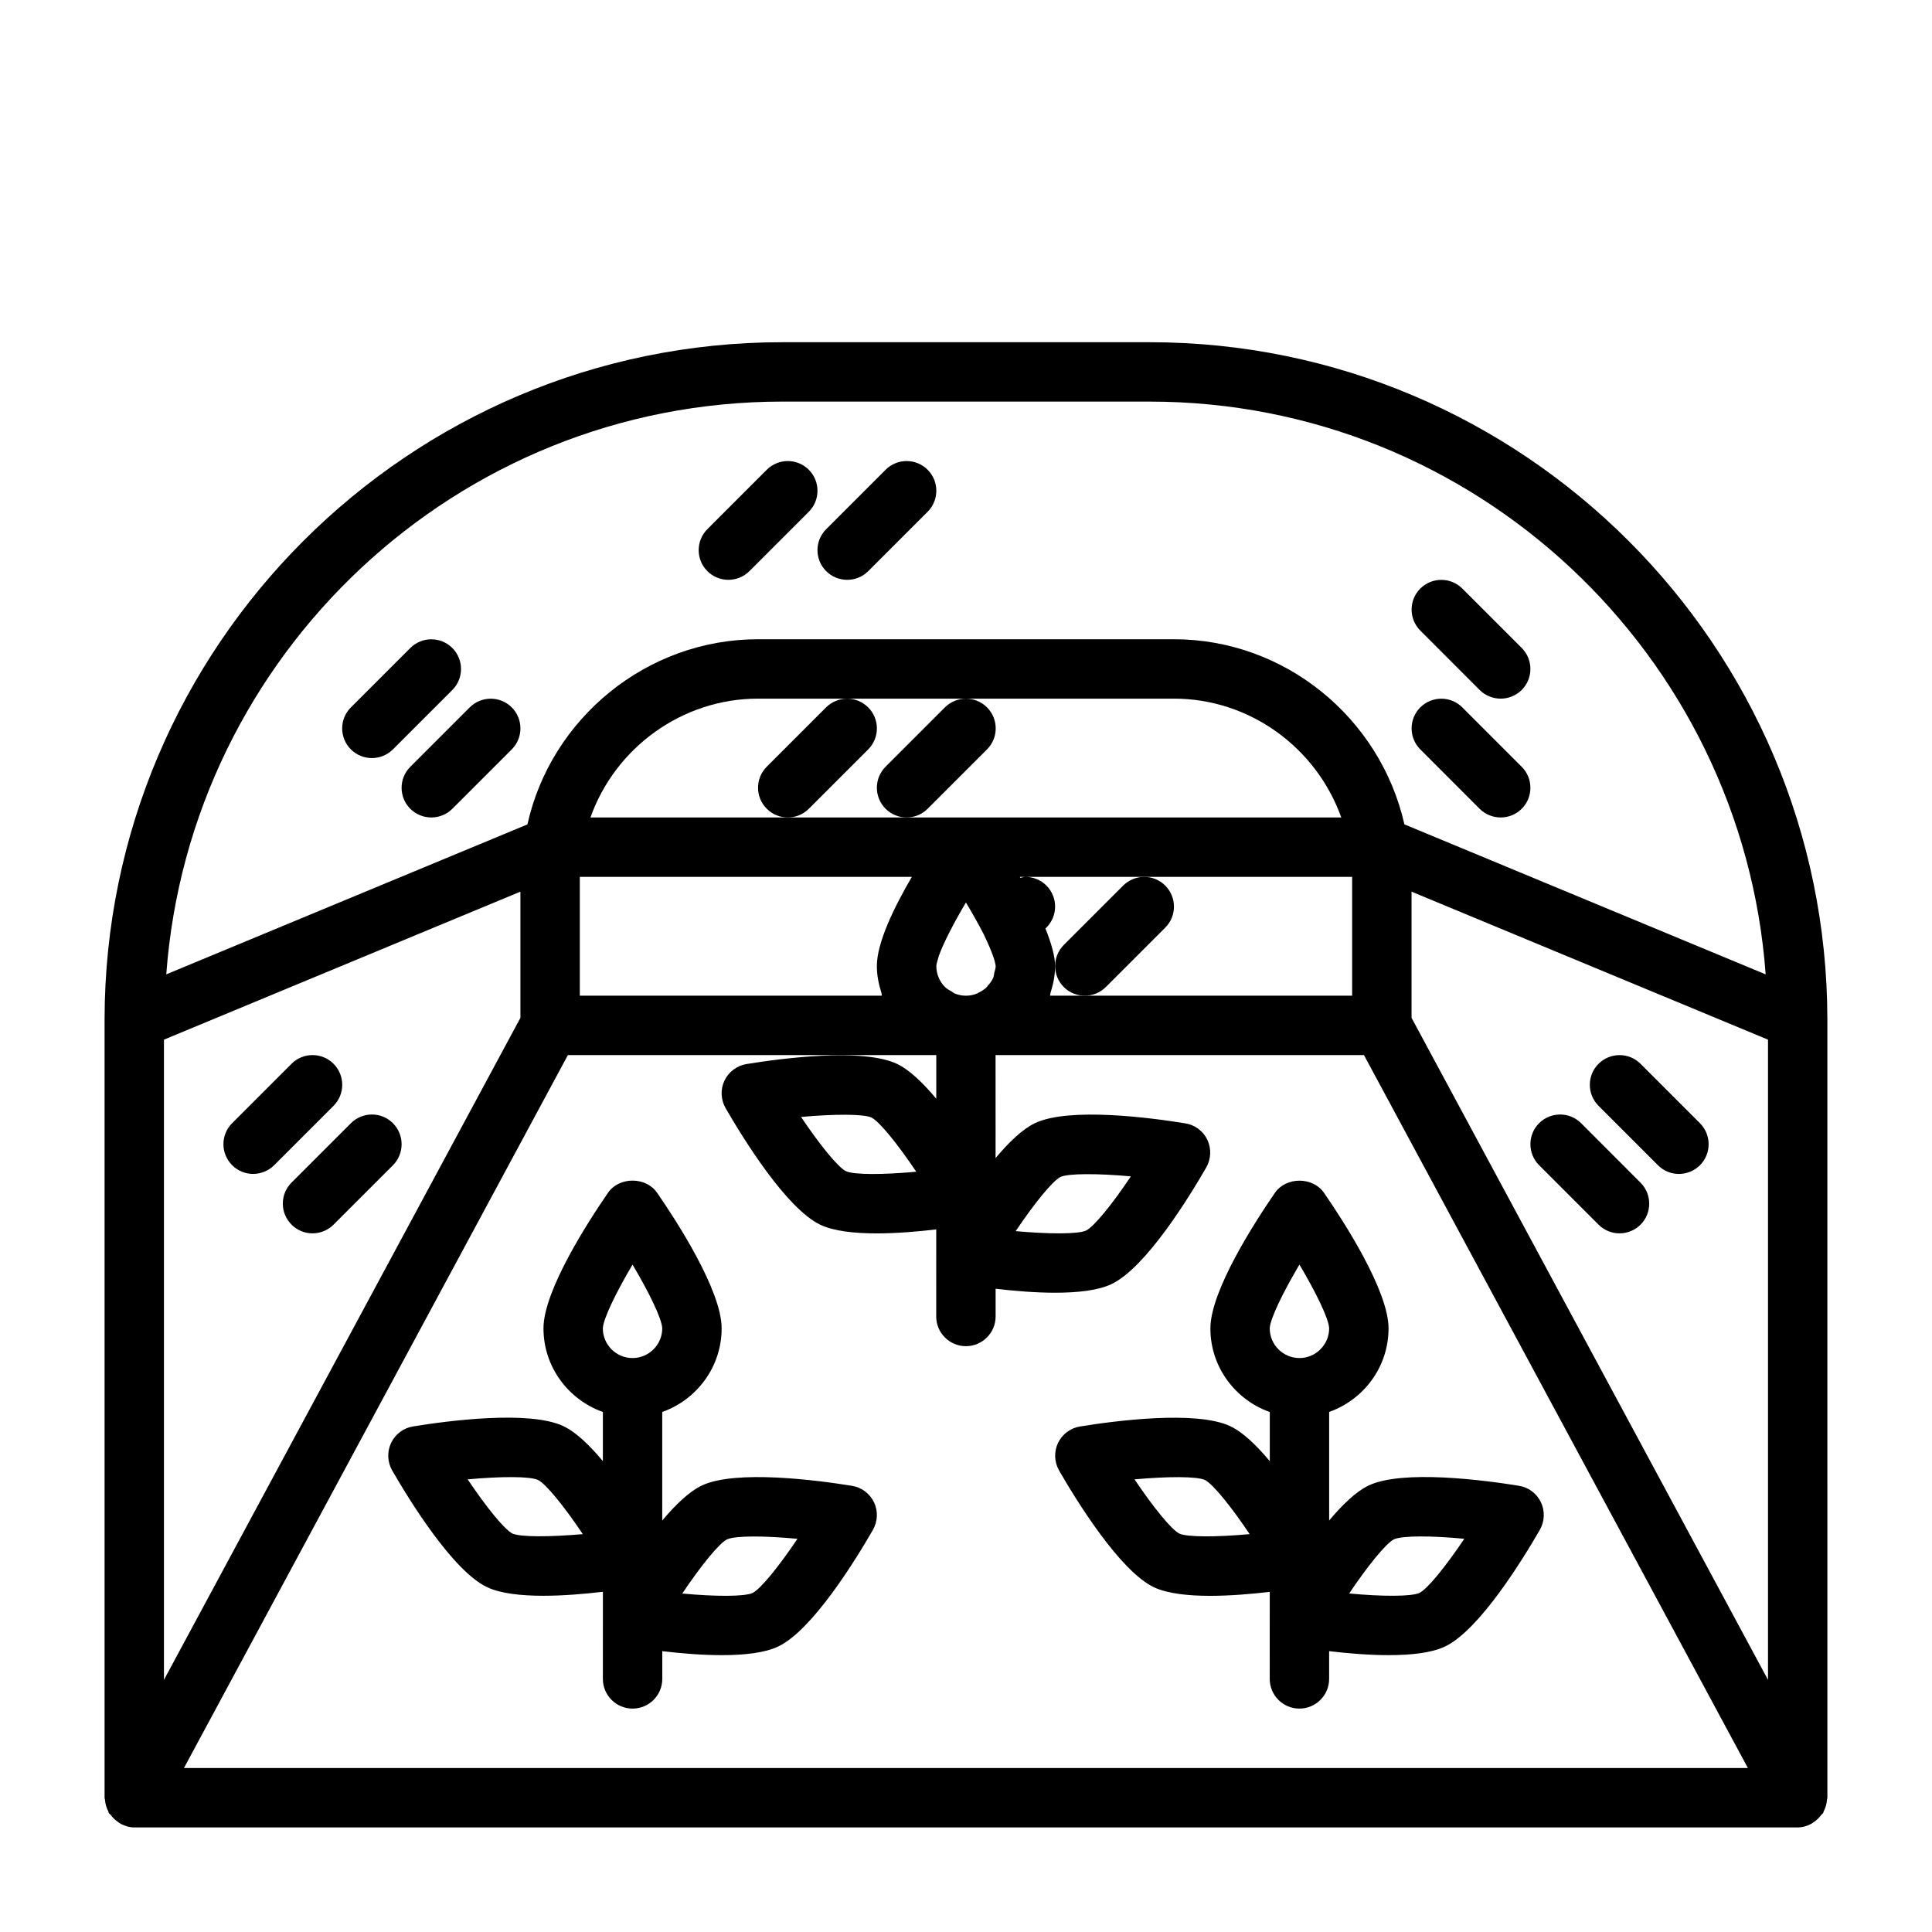 <?xml version="1.0" encoding="UTF-8"?>
<!-- The Best Svg Icon site in the world: iconSvg.co, Visit us! https://iconsvg.co -->
<svg fill="#000000" width="800px" height="800px" version="1.1" viewBox="144 144 512 512" xmlns="http://www.w3.org/2000/svg">
 <g>
  <path d="m628.27 414.15c-0.094-98.984-80.625-179.46-179.62-179.46h-97.297c-99 0-179.55 80.484-179.64 179.46v0.094 0.078 206.09c0 0.031 0.016 0.062 0.016 0.109 0 0.156 0.078 0.301 0.094 0.457 0.078 1.117 0.395 2.125 0.883 3.07 0.062 0.125 0.047 0.285 0.125 0.426 0.109 0.188 0.348 0.285 0.473 0.457 0.535 0.738 1.164 1.355 1.922 1.875 0.285 0.188 0.52 0.395 0.82 0.551 1.082 0.551 2.246 0.93 3.539 0.93h440.83c1.289 0 2.457-0.379 3.527-0.93 0.301-0.156 0.535-0.363 0.82-0.551 0.754-0.52 1.387-1.133 1.922-1.875 0.125-0.188 0.363-0.27 0.473-0.457 0.078-0.125 0.047-0.285 0.125-0.426 0.488-0.93 0.805-1.953 0.883-3.07 0.016-0.156 0.094-0.301 0.094-0.457 0-0.031 0.016-0.062 0.016-0.109l-0.004-206.09v-0.078c0.02-0.031 0-0.062 0-0.094zm-440.82 5.367 94.465-39.219v33.441l-94.465 175.44zm209.49-12.262c-0.25-0.109-0.426-0.316-0.645-0.441-0.66-0.363-1.324-0.723-1.859-1.242-1.418-1.418-2.297-3.387-2.297-5.559 0.016-0.488 0.234-1.273 0.504-2.109 0.062-0.188 0.047-0.27 0.109-0.457 1.164-3.289 3.84-8.566 7.227-14.281 1.621 2.707 3.305 5.652 4.738 8.469 2.234 4.644 2.898 6.926 3.07 7.856 0.062 0.285 0.078 0.461 0.078 0.508 0 0.645-0.219 1.227-0.379 1.844-0.094 0.395-0.094 0.852-0.25 1.211-0.348 0.836-0.883 1.559-1.496 2.203-0.078 0.078-0.109 0.203-0.203 0.301-0.645 0.645-1.449 1.148-2.281 1.543-0.078 0.031-0.125 0.109-0.219 0.141-0.918 0.406-1.957 0.629-3.043 0.629s-2.125-0.223-3.055-0.613zm-12.691-46.621h-83.773c6.551-18.438 24.23-31.488 44.414-31.488h110.21c20.09 0 37.707 12.941 44.352 31.488zm-86.59 15.746h87.992c-4.707 8.043-9.273 17.43-9.273 23.617 0 2.504 0.488 4.863 1.211 7.117 0.078 0.234 0.047 0.52 0.125 0.754h-80.055zm124.74 30.73c0.723-2.25 1.211-4.613 1.211-7.113 0-2.613-1.008-6.016-2.551-9.934l0.25-0.25c3.07-3.07 3.07-8.062 0-11.133-1.539-1.531-3.555-2.301-5.57-2.301-0.457 0-0.883 0.188-1.324 0.25-0.047-0.094-0.094-0.172-0.156-0.25h88.074v31.488h-80.059c0.078-0.238 0.047-0.52 0.125-0.758zm95.676-26.812 94.465 39.219v169.66l-94.465-175.44zm-166.73-129.87h97.297c86.293 0 157.05 67.07 163.28 151.79l-95.738-39.754c-6.406-28.246-31.676-49.059-61.086-49.059h-110.21c-29.52 0-54.867 20.973-61.117 49.074l-95.707 39.738c6.231-84.719 77-151.79 163.28-151.79zm-158.59 362.11 101.74-188.93h97.629v11.57c-3.496-4.172-7.117-7.684-10.422-9.242-9.102-4.312-30.875-1.418-39.848 0.047-2.551 0.41-4.738 2.047-5.856 4.375-1.117 2.332-0.992 5.07 0.301 7.32 4.535 7.856 16.043 26.574 25.113 30.906 3.559 1.684 9.02 2.281 14.926 2.281 5.32 0 10.895-0.488 15.777-1.055l-0.008 23.07c0 4.344 3.527 7.871 7.871 7.871s7.871-3.527 7.871-7.871v-7.352c4.894 0.582 10.453 1.055 15.777 1.055 5.902 0 11.383-0.582 14.926-2.281 9.086-4.312 20.594-23.051 25.113-30.906 1.289-2.25 1.402-4.977 0.301-7.32-1.102-2.348-3.289-3.969-5.856-4.375-8.941-1.465-30.75-4.375-39.848-0.047-3.305 1.574-6.926 5.086-10.422 9.242l-0.004-27.289h97.629l101.74 188.93zm194.06-158.02c-8.863 0.82-16.453 0.836-18.641-0.141-2.141-1.086-6.926-6.992-11.887-14.375 8.863-0.789 16.438-0.805 18.641 0.141 2.156 1.102 6.945 7.008 11.887 14.375zm26.355 15.746c4.945-7.367 9.73-13.258 11.887-14.375 2.219-0.945 9.824-0.93 18.641-0.141-4.945 7.383-9.746 13.289-11.871 14.359-2.203 0.988-9.809 0.957-18.656 0.156z"/>
  <path d="m232.39 425.91c-3.07-3.07-8.062-3.07-11.133 0l-15.742 15.742c-3.07 3.07-3.07 8.062 0 11.133 1.527 1.543 3.543 2.312 5.559 2.312 2.016 0 4.031-0.77 5.574-2.297l15.742-15.742c3.07-3.09 3.07-8.062 0-11.148z"/>
  <path d="m248.13 441.66c-3.07-3.07-8.062-3.07-11.133 0l-15.742 15.742c-3.07 3.07-3.07 8.062 0 11.133 1.527 1.543 3.539 2.316 5.555 2.316s4.031-0.77 5.574-2.297l15.742-15.742c3.074-3.09 3.074-8.066 0.004-11.152z"/>
  <path d="m594.5 441.66-15.742-15.742c-3.07-3.07-8.062-3.07-11.133 0-3.07 3.07-3.07 8.062 0 11.133l15.742 15.742c1.531 1.543 3.543 2.312 5.559 2.312s4.031-0.77 5.574-2.297c3.07-3.086 3.07-8.062 0-11.148z"/>
  <path d="m563.01 441.66c-3.07-3.07-8.062-3.07-11.133 0-3.07 3.07-3.07 8.062 0 11.133l15.742 15.742c1.531 1.543 3.547 2.316 5.562 2.316s4.031-0.77 5.574-2.297c3.07-3.07 3.07-8.062 0-11.133z"/>
  <path d="m337.02 297.66c2.016 0 4.031-0.77 5.574-2.297l15.742-15.742c3.07-3.07 3.07-8.062 0-11.133-3.07-3.07-8.062-3.07-11.133 0l-15.742 15.742c-3.07 3.07-3.07 8.062 0 11.133 1.527 1.523 3.543 2.297 5.559 2.297z"/>
  <path d="m362.94 295.36c1.543 1.527 3.559 2.301 5.574 2.301s4.031-0.77 5.574-2.297l15.742-15.742c3.07-3.07 3.07-8.062 0-11.133-3.07-3.07-8.062-3.07-11.133 0l-15.742 15.742c-3.086 3.066-3.086 8.043-0.016 11.129z"/>
  <path d="m236.98 342.6c1.543 1.523 3.559 2.297 5.574 2.297s4.031-0.77 5.574-2.297l15.742-15.742c3.07-3.07 3.07-8.062 0-11.133-3.07-3.07-8.062-3.07-11.133 0l-15.742 15.742c-3.086 3.07-3.086 8.047-0.016 11.133z"/>
  <path d="m252.73 358.34c1.543 1.527 3.555 2.297 5.57 2.297s4.031-0.77 5.574-2.297l15.742-15.742c3.07-3.07 3.07-8.062 0-11.133-3.07-3.07-8.062-3.07-11.133 0l-15.742 15.742c-3.082 3.07-3.082 8.047-0.012 11.133z"/>
  <path d="m536.12 326.85c1.543 1.527 3.559 2.297 5.574 2.297 2.016 0 4.031-0.77 5.574-2.297 3.07-3.07 3.07-8.062 0-11.133l-15.742-15.742c-3.07-3.07-8.062-3.07-11.133 0-3.07 3.07-3.07 8.062 0 11.133z"/>
  <path d="m536.12 358.34c1.543 1.527 3.559 2.297 5.574 2.297 2.016 0 4.031-0.77 5.574-2.297 3.07-3.07 3.07-8.062 0-11.133l-15.742-15.742c-3.07-3.07-8.062-3.07-11.133 0-3.07 3.07-3.07 8.062 0 11.133z"/>
  <path d="m374.08 342.6c3.07-3.07 3.07-8.062 0-11.133-1.543-1.543-3.555-2.316-5.57-2.316s-4.031 0.77-5.574 2.297l-15.742 15.742c-3.07 3.07-3.07 8.062 0 11.133 1.539 1.547 3.555 2.316 5.57 2.316s4.031-0.77 5.574-2.297z"/>
  <path d="m405.57 342.6c3.07-3.07 3.07-8.062 0-11.133-1.543-1.543-3.555-2.316-5.57-2.316s-4.031 0.77-5.574 2.297l-15.742 15.742c-3.07 3.07-3.07 8.062 0 11.133 1.539 1.547 3.555 2.316 5.57 2.316s4.031-0.77 5.574-2.297z"/>
  <path d="m431.49 407.87c2.016 0 4.031-0.77 5.574-2.297l15.742-15.742c3.07-3.07 3.07-8.062 0-11.133-1.543-1.547-3.559-2.316-5.574-2.316s-4.031 0.77-5.574 2.297l-15.742 15.742c-1.527 1.547-2.301 3.562-2.301 5.578s0.77 4.031 2.297 5.574c1.531 1.539 3.562 2.297 5.578 2.297z"/>
  <path d="m369.77 537.76c-8.957-1.465-30.781-4.359-39.832-0.062l-0.016 0.016c-3.305 1.574-6.926 5.086-10.422 9.242v-28.766c9.148-3.258 15.742-11.918 15.742-22.168 0-10.059-11.98-28.512-17.129-35.961-2.961-4.25-10.012-4.25-12.957 0-5.148 7.461-17.129 25.914-17.129 35.961 0 10.25 6.598 18.91 15.742 22.168v13.02c-3.496-4.172-7.117-7.684-10.422-9.242 0 0 0-0.016-0.016-0.016-9.086-4.297-30.859-1.402-39.832 0.062-2.551 0.395-4.738 2.047-5.856 4.375-1.102 2.332-0.992 5.07 0.301 7.32 4.535 7.856 16.043 26.574 25.129 30.906 3.543 1.684 9.02 2.281 14.926 2.281 5.32 0 10.895-0.488 15.777-1.055l-0.008 23.086c0 4.344 3.527 7.871 7.871 7.871s7.871-3.527 7.871-7.871v-7.352c4.894 0.582 10.453 1.055 15.777 1.055 5.902 0 11.383-0.582 14.926-2.281 9.086-4.312 20.594-23.051 25.113-30.906 1.289-2.25 1.402-4.977 0.301-7.32-1.121-2.316-3.309-3.969-5.859-4.363zm-89.945 12.66c-2.141-1.086-6.941-6.992-11.887-14.375 8.832-0.805 16.422-0.836 18.641 0.156 2.156 1.102 6.926 6.992 11.871 14.359-8.848 0.773-16.438 0.789-18.625-0.141zm31.805-71.289c4.535 7.637 7.809 14.484 7.871 16.895 0 4.328-3.543 7.871-7.871 7.871-4.344 0-7.871-3.543-7.871-7.856 0.074-2.41 3.336-9.258 7.871-16.91zm31.832 87.016c-2.188 0.992-9.793 0.977-18.656 0.156 4.945-7.367 9.715-13.258 11.871-14.359 2.219-0.992 9.809-0.977 18.656-0.141-4.941 7.356-9.746 13.258-11.871 14.344z"/>
  <path d="m511.98 496.04c0-10.059-11.98-28.512-17.129-35.961-2.961-4.25-10.012-4.25-12.957 0-5.148 7.461-17.129 25.914-17.129 35.961 0 10.25 6.598 18.91 15.742 22.168v13.02c-3.496-4.172-7.117-7.684-10.422-9.242l-0.016-0.016c-9.086-4.297-30.875-1.402-39.832 0.062-2.551 0.395-4.738 2.047-5.856 4.375-1.102 2.332-0.992 5.07 0.301 7.32 4.535 7.856 16.043 26.574 25.113 30.906 3.559 1.684 9.02 2.281 14.926 2.281 5.32 0 10.895-0.488 15.777-1.055l-0.008 23.066c0 4.344 3.527 7.871 7.871 7.871s7.871-3.527 7.871-7.871v-7.352c4.894 0.582 10.453 1.055 15.777 1.055 5.902 0 11.383-0.582 14.926-2.281 9.086-4.312 20.594-23.051 25.129-30.906 1.289-2.25 1.402-4.977 0.301-7.32-1.117-2.332-3.289-3.984-5.856-4.375-8.957-1.465-30.766-4.359-39.832-0.062l-0.016 0.016c-3.305 1.574-6.926 5.086-10.422 9.242v-28.766c9.145-3.246 15.738-11.891 15.738-22.137zm-55.434 54.379c-2.141-1.086-6.926-6.992-11.887-14.375 8.832-0.789 16.422-0.82 18.641 0.156 2.156 1.102 6.926 6.992 11.871 14.359-8.863 0.805-16.453 0.82-18.625-0.141zm56.867 1.512c2.234-0.992 9.824-0.977 18.641-0.141-4.945 7.367-9.746 13.273-11.871 14.344-2.203 0.992-9.793 0.977-18.641 0.156 4.945-7.356 9.715-13.242 11.871-14.359zm-25.047-72.801c4.535 7.637 7.809 14.484 7.871 16.895 0 4.328-3.543 7.871-7.871 7.871-4.344 0-7.871-3.543-7.871-7.856 0.062-2.41 3.336-9.258 7.871-16.91z"/>
 </g>
</svg>